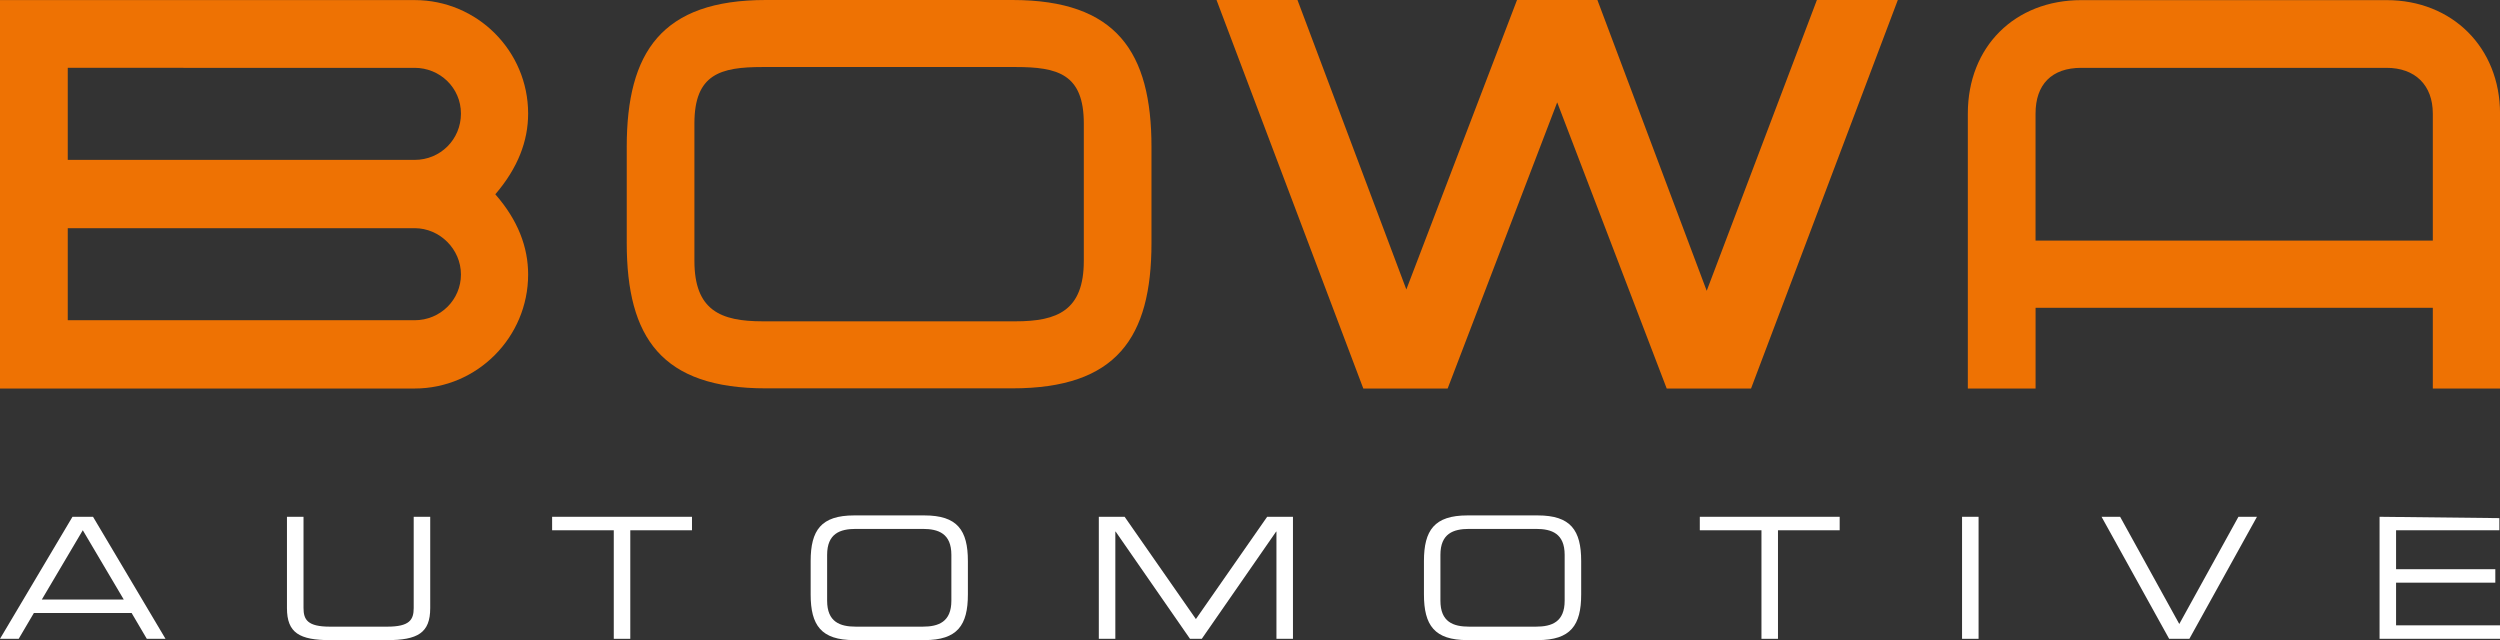<svg xmlns="http://www.w3.org/2000/svg" data-bbox="0 0 619.17 158.54" viewBox="0 0 619.16 158.54" data-type="color"><rect x="0" y="0" width="619.16" height="158.54" fill="#333333" stroke="none"/><g><path d="M122.67 48.12c5.58 6.37 8.13 13.04 8.13 19.86 0 15.51-12.6 28.24-28.11 28.24H0V.02h102.69c15.51 0 28.11 12.6 28.11 28.11 0 6.82-2.55 13.49-8.13 19.99Zm-19.98-8.52c6.39 0 11.47-5.08 11.47-11.47s-5.21-11.33-11.47-11.33H16.78v22.8h85.92Zm0 39.71c6.39 0 11.47-5.08 11.47-11.33s-5.22-11.47-11.47-11.47H16.78v22.8h85.92Z" fill="#ee7203" data-color="1"></path><path d="M251.52 79.58c10.39 0 16.9-2.7 16.9-14.98V30.58c0-12.28-6.5-13.98-16.9-13.98h-62.64c-10.4 0-16.9 1.7-16.9 13.98V64.6c0 12.28 6.5 14.98 16.9 14.98h62.64Zm-61.84 16.6c-25.82 0-34.46-12.52-34.46-36.02V36.4c0-23.5 8.64-36.4 34.46-36.4h61.04c25.82 0 34.46 12.89 34.46 36.4v23.76c0 23.5-8.64 36.02-34.46 36.02h-61.04Z" fill="#ee7203" data-color="1"></path><path fill="#ee7203" d="M358.53 96.22h-20.89L301.29 0h20.05l26.96 71.69L375.71 0h19.91l27.07 72.02L449.98 0h20.04l-36.35 96.22h-20.89l-27.12-70.87-27.13 70.87z" data-color="1"></path><path d="M619.16 28.13v68.09h-16.64V76.23h-98.38v19.99h-16.78V28.13c0-16.59 11.65-28.1 28.11-28.1h75.59c16.32 0 28.11 11.79 28.11 28.11ZM504.14 59.59h98.38V28.13c0-7.06-4.39-11.33-11.47-11.33h-75.59c-7.34 0-11.33 4.12-11.33 11.33v31.46Z" fill="#ee7203" data-color="1"></path><path d="M17.95 127.99h5.09l17.95 30.22h-4.63l-3.76-6.39H8.39l-3.76 6.39H0l17.95-30.22Zm2.55 3.34-10.14 17.15h20.29l-10.14-17.15Z" fill="#ffffff" data-color="2"></path><path d="M71.08 127.99h4.09v22.58c0 2.92 1 4.63 6.55 4.63h14.19c5.55 0 6.55-1.71 6.55-4.63v-22.58h4.09v22.62c0 6.14-3.09 7.93-10.77 7.93H81.84c-7.68 0-10.77-1.79-10.77-7.93v-22.62Z" fill="#ffffff" data-color="2"></path><path d="M152.02 131.33h-15.28v-3.34h34.64v3.34H156.1v26.88h-4.09v-26.88Z" fill="#ffffff" data-color="2"></path><path d="M200.77 138.96c0-7.64 2.59-11.31 10.77-11.31h17.4c8.18 0 10.77 3.67 10.77 11.31v8.26c0 7.64-2.59 11.31-10.77 11.31h-17.4c-8.18 0-10.77-3.67-10.77-11.31v-8.26Zm34.85-1.54c0-5.26-3.17-6.43-7.1-6.43h-16.57c-3.92 0-7.1 1.17-7.1 6.43v11.35c0 5.26 3.17 6.43 7.1 6.43h16.57c3.92 0 7.1-1.17 7.1-6.43v-11.35Z" fill="#ffffff" data-color="2"></path><path d="M272.14 127.99h6.39l17.65 25.33 17.65-25.33h6.39v30.22h-4.09v-26.55h-.08l-18.41 26.55h-2.92l-18.41-26.55h-.08v26.55h-4.09v-30.22Z" fill="#ffffff" data-color="2"></path><path d="M352.66 138.96c0-7.64 2.59-11.31 10.77-11.31h17.4c8.18 0 10.77 3.67 10.77 11.31v8.26c0 7.64-2.59 11.31-10.77 11.31h-17.4c-8.18 0-10.77-3.67-10.77-11.31v-8.26Zm34.85-1.54c0-5.26-3.17-6.43-7.1-6.43h-16.57c-3.92 0-7.1 1.17-7.1 6.43v11.35c0 5.26 3.17 6.43 7.1 6.43h16.57c3.92 0 7.1-1.17 7.1-6.43v-11.35Z" fill="#ffffff" data-color="2"></path><path d="M436.26 131.33h-15.28v-3.34h34.64v3.34h-15.28v26.88h-4.09v-26.88Z" fill="#ffffff" data-color="2"></path><path d="M485.93 127.99h4.09v30.22h-4.09v-30.22Z" fill="#ffffff" data-color="2"></path><path d="M520.49 127.99h4.59l14.65 26.55 14.65-26.55h4.59l-16.74 30.22h-5.01l-16.74-30.22Z" fill="#ffffff" data-color="2"></path><path d="m589.32 127.99 29.68.33v3.01h-25.58v9.64H618v3.34h-24.58v10.56h25.75v3.34h-29.84v-30.22Z" fill="#ffffff" data-color="2"></path></g></svg>